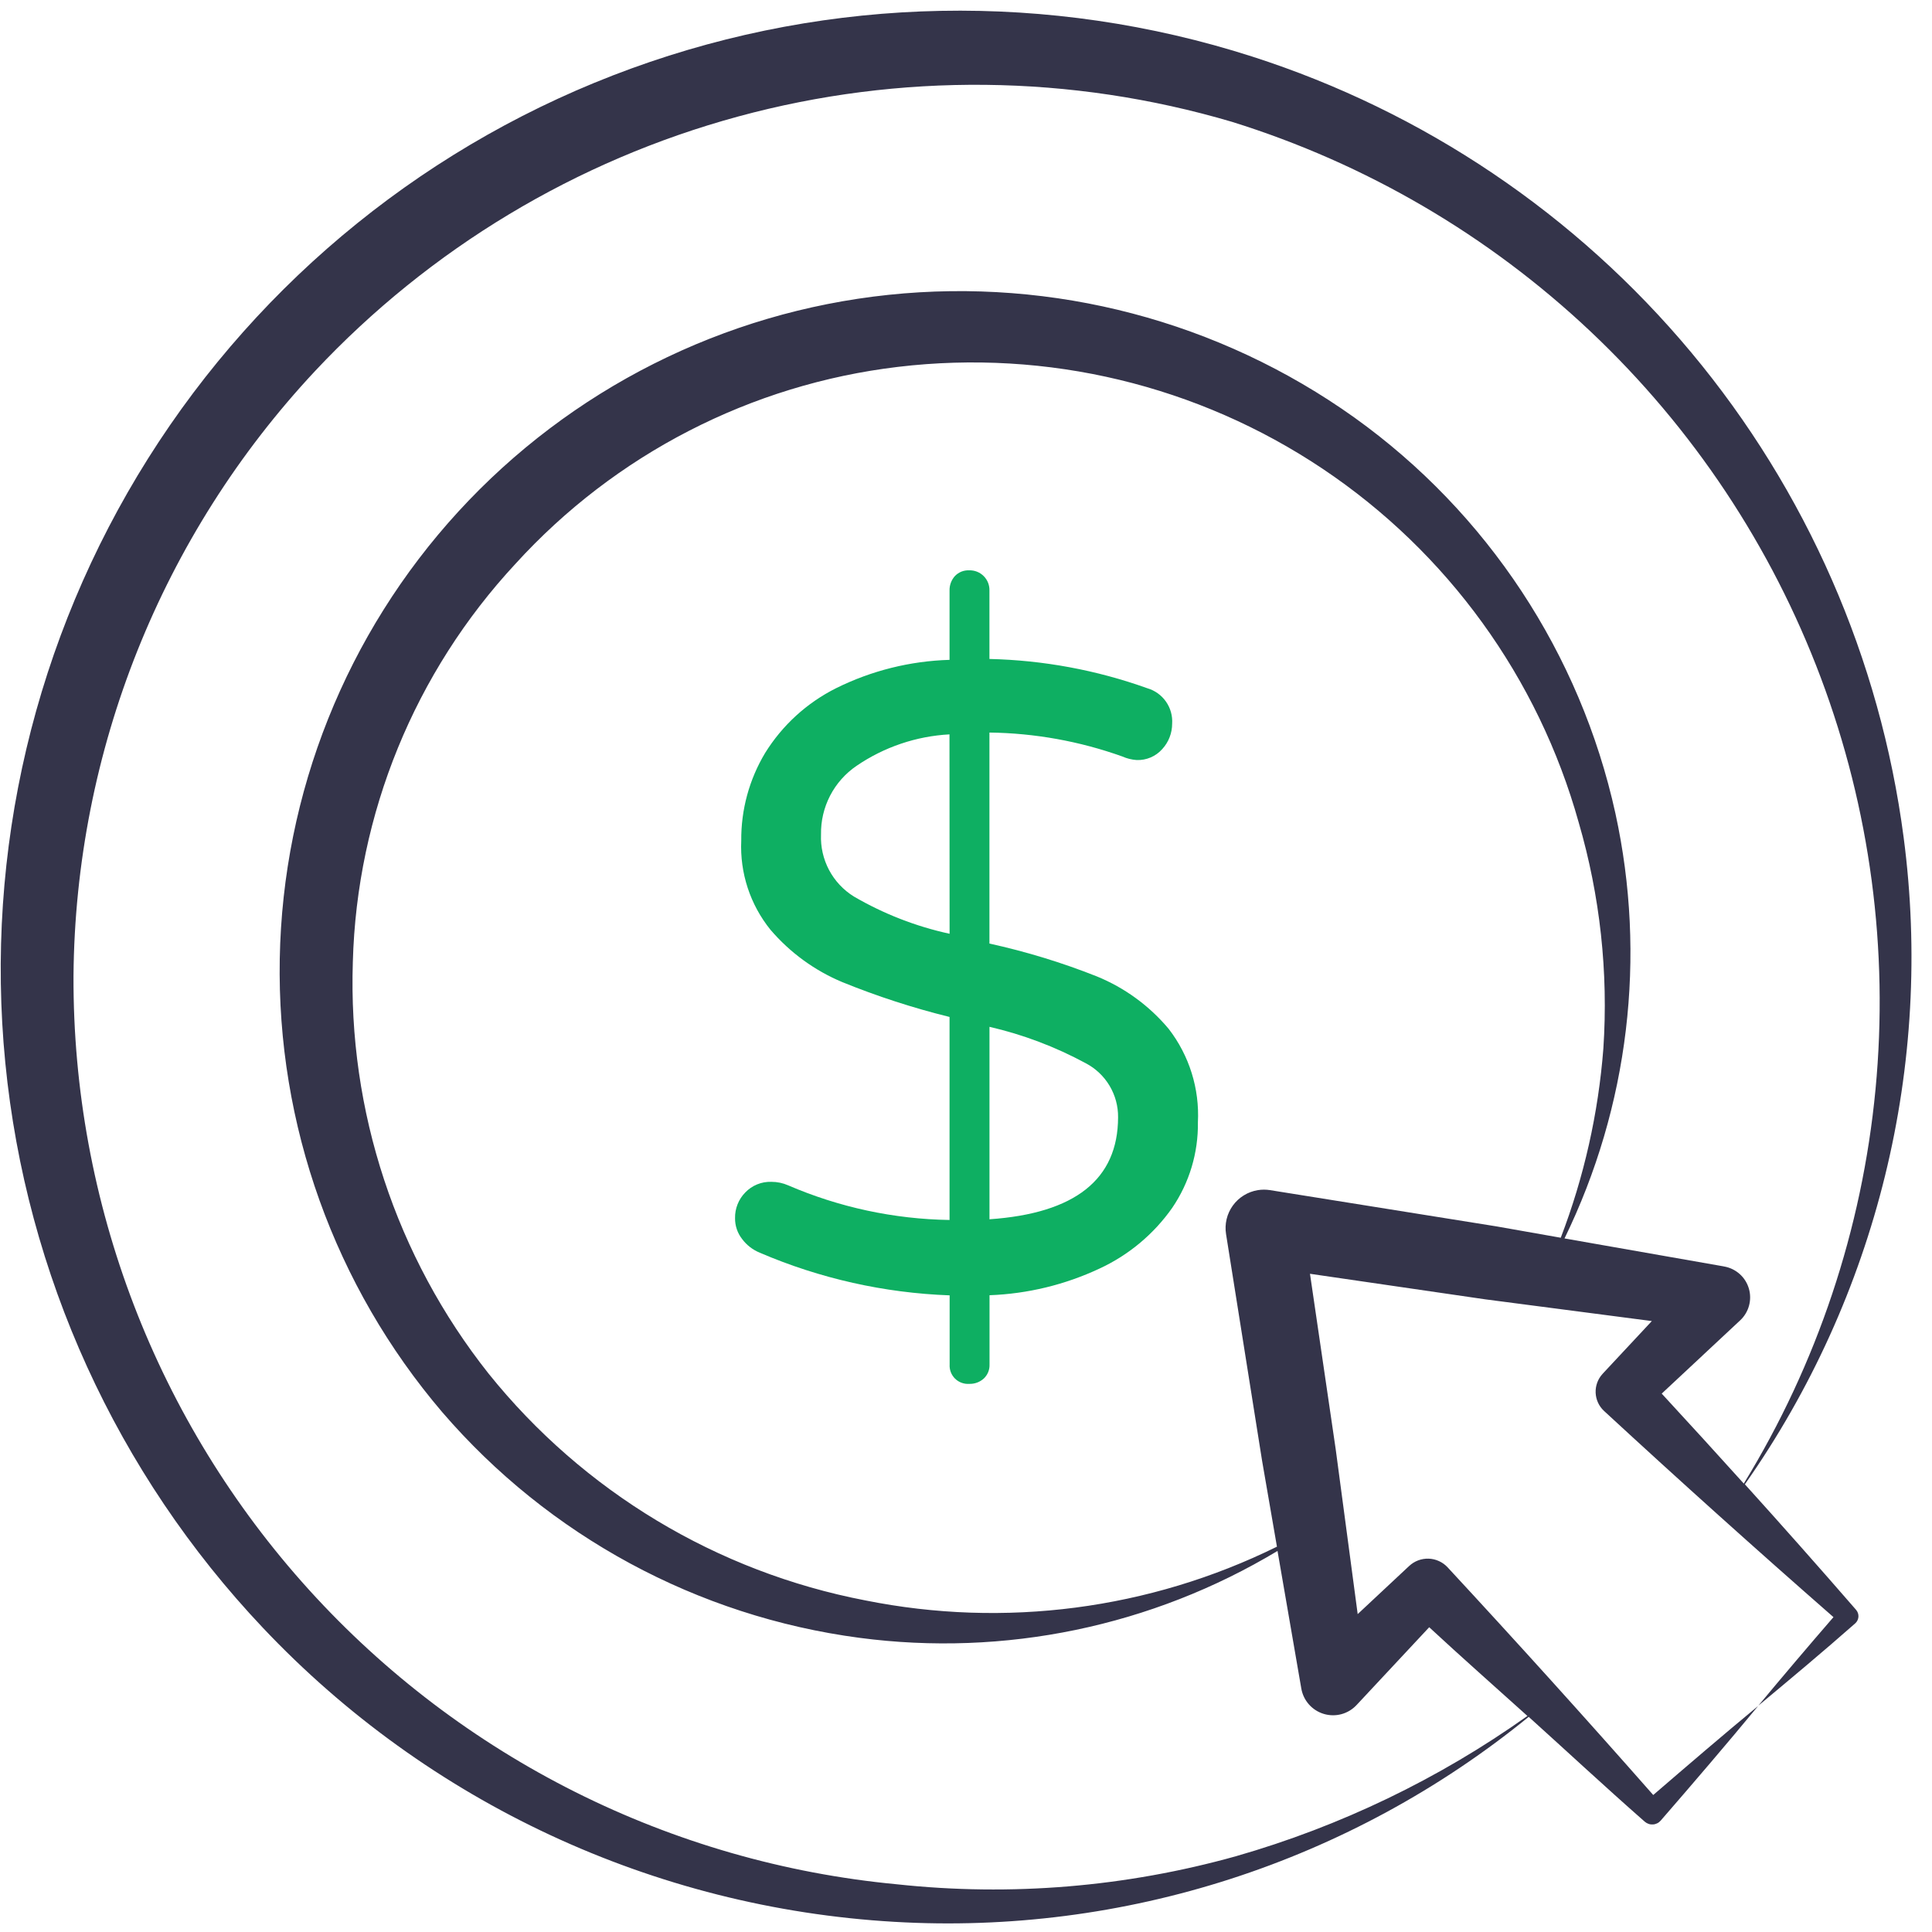 <?xml version="1.0" encoding="UTF-8"?> <svg xmlns="http://www.w3.org/2000/svg" width="91" height="91" viewBox="0 0 91 91" fill="none"><path d="M51.658 45.988C50.018 45.338 48.328 44.821 46.604 44.443V34.504C48.74 34.531 50.857 34.913 52.868 35.633C53.079 35.727 53.306 35.783 53.537 35.799C53.765 35.808 53.992 35.765 54.202 35.675C54.411 35.585 54.598 35.449 54.748 35.278C55.046 34.952 55.21 34.527 55.21 34.086C55.234 33.716 55.131 33.348 54.917 33.044C54.704 32.741 54.394 32.519 54.037 32.416C51.649 31.561 49.139 31.096 46.604 31.038V27.823C46.608 27.696 46.587 27.569 46.541 27.451C46.494 27.332 46.424 27.225 46.334 27.135C46.244 27.045 46.137 26.974 46.018 26.927C45.9 26.881 45.773 26.859 45.646 26.863C45.522 26.858 45.398 26.879 45.282 26.925C45.167 26.972 45.063 27.043 44.977 27.133C44.807 27.322 44.717 27.569 44.725 27.823V31.08C42.868 31.134 41.044 31.589 39.379 32.416C38.005 33.104 36.849 34.16 36.039 35.465C35.29 36.713 34.901 38.143 34.914 39.599C34.845 41.118 35.335 42.611 36.291 43.794C37.21 44.868 38.367 45.712 39.671 46.258C41.314 46.926 43.003 47.475 44.725 47.9V57.463C42.11 57.422 39.528 56.868 37.126 55.832C36.876 55.722 36.605 55.665 36.331 55.666C36.102 55.659 35.875 55.699 35.663 55.786C35.451 55.872 35.26 56.002 35.102 56.168C34.945 56.328 34.822 56.517 34.74 56.725C34.657 56.933 34.617 57.156 34.622 57.379C34.618 57.734 34.735 58.079 34.954 58.359C35.168 58.647 35.458 58.871 35.791 59.006C38.621 60.221 41.651 60.901 44.729 61.013V64.27C44.722 64.393 44.74 64.515 44.784 64.63C44.828 64.745 44.896 64.849 44.983 64.935C45.07 65.021 45.175 65.088 45.29 65.13C45.405 65.173 45.528 65.191 45.65 65.182C45.902 65.191 46.148 65.102 46.336 64.933C46.427 64.847 46.498 64.744 46.545 64.629C46.592 64.513 46.613 64.389 46.608 64.265V61.007C48.401 60.941 50.163 60.514 51.788 59.752C53.161 59.117 54.343 58.13 55.213 56.892C56.021 55.705 56.443 54.298 56.423 52.863C56.505 51.277 56.016 49.714 55.044 48.458C54.133 47.371 52.971 46.523 51.658 45.988ZM44.727 43.982C43.141 43.637 41.62 43.044 40.218 42.227C39.725 41.921 39.321 41.49 39.049 40.977C38.778 40.464 38.647 39.889 38.671 39.309C38.66 38.673 38.806 38.044 39.098 37.479C39.39 36.914 39.819 36.431 40.344 36.073C41.64 35.188 43.154 34.675 44.722 34.59L44.727 43.982ZM46.606 57.427V48.365C48.186 48.73 49.71 49.306 51.137 50.078C51.602 50.321 51.991 50.688 52.261 51.139C52.53 51.59 52.67 52.106 52.663 52.631C52.657 55.552 50.638 57.152 46.604 57.43L46.606 57.427Z" fill="#0EAF62"></path><path d="M42.123 90.521C52.94 91.155 63.603 87.71 72.004 80.866C73.81 82.495 75.588 84.149 77.414 85.754L77.472 85.805C77.525 85.851 77.586 85.886 77.652 85.908C77.719 85.931 77.788 85.939 77.858 85.934C77.928 85.93 77.996 85.911 78.058 85.88C78.121 85.849 78.176 85.805 78.222 85.752C79.769 83.969 81.306 82.176 82.813 80.352C81.144 81.732 79.504 83.141 77.87 84.547C74.685 80.929 71.457 77.355 68.186 73.825C68.072 73.701 67.934 73.601 67.78 73.531C67.626 73.46 67.46 73.421 67.292 73.415C67.123 73.41 66.954 73.437 66.796 73.497C66.639 73.557 66.494 73.647 66.371 73.763L66.304 73.825L63.949 76.027L62.913 68.258L61.702 59.997L69.961 61.201L77.804 62.224L75.548 64.641L75.484 64.711C75.262 64.951 75.144 65.271 75.157 65.599C75.17 65.926 75.312 66.235 75.553 66.458C79.11 69.741 82.712 72.978 86.359 76.169C85.166 77.547 83.987 78.937 82.82 80.339C84.356 79.062 85.883 77.785 87.38 76.466C87.471 76.387 87.526 76.275 87.535 76.155C87.543 76.035 87.503 75.917 87.424 75.826L87.38 75.775C85.668 73.804 83.937 71.85 82.186 69.913C88.408 61.051 91.077 50.176 89.664 39.441C88.561 31.033 85.091 23.111 79.659 16.6C74.226 10.089 67.055 5.256 58.98 2.664C49.44 -0.399 39.152 -0.201 29.737 3.226C20.322 6.653 12.314 13.115 6.975 21.594C1.637 30.073 -0.729 40.088 0.25 50.059C1.229 60.031 5.498 69.394 12.384 76.673C20.169 84.911 30.807 89.864 42.123 90.521ZM70.488 57.765L59.821 56.057C59.632 56.027 59.438 56.027 59.248 56.057C59.014 56.095 58.789 56.178 58.587 56.303C58.384 56.427 58.209 56.59 58.069 56.783C57.93 56.975 57.83 57.193 57.775 57.424C57.72 57.655 57.711 57.895 57.749 58.13L59.445 68.798L60.146 72.851C54.139 75.81 47.322 76.699 40.756 75.381C33.763 74.038 27.474 70.252 23.014 64.7C18.653 59.198 16.387 52.327 16.619 45.31C16.807 38.335 19.531 31.667 24.28 26.556C28.975 21.397 35.372 18.104 42.298 17.28C49.325 16.442 56.419 18.145 62.3 22.081C68.181 26.018 72.459 31.929 74.361 38.746C75.366 42.196 75.759 45.796 75.521 49.382C75.285 52.435 74.61 55.439 73.514 58.299L70.488 57.765ZM14.842 17.474C20.247 11.709 27.146 7.559 34.771 5.487C42.397 3.414 50.448 3.501 58.026 5.738C64.337 7.702 70.115 11.081 74.922 15.618C79.728 20.154 83.435 25.728 85.76 31.914C88.086 38.101 88.968 44.737 88.339 51.316C87.711 57.895 85.589 64.244 82.135 69.878C80.854 68.458 79.566 67.045 78.269 65.641L81.965 62.19C82.166 62.002 82.31 61.763 82.382 61.497C82.454 61.232 82.451 60.952 82.373 60.689C82.295 60.425 82.145 60.189 81.939 60.006C81.734 59.824 81.482 59.702 81.212 59.654L81.128 59.638L73.691 58.332C76.72 52.117 77.564 45.063 76.088 38.31C74.434 30.789 70.053 24.148 63.792 19.666C57.429 15.127 49.627 13.072 41.854 13.887C34.081 14.703 26.874 18.333 21.592 24.093C16.31 29.854 13.317 37.347 13.177 45.162C13.037 52.976 15.76 60.572 20.833 66.518C25.854 72.35 32.845 76.132 40.474 77.143C47.314 78.049 54.259 76.607 60.173 73.052L61.279 79.449L61.293 79.529C61.34 79.808 61.465 80.068 61.652 80.28C61.84 80.492 62.082 80.647 62.353 80.728C62.624 80.809 62.913 80.813 63.186 80.739C63.459 80.664 63.705 80.515 63.898 80.308L67.318 76.645C68.841 78.057 70.4 79.432 71.944 80.824C67.775 83.787 63.133 86.021 58.216 87.431C53.026 88.882 47.607 89.331 42.248 88.753C31.61 87.748 21.732 82.8 14.555 74.883C7.379 66.966 3.422 56.651 3.462 45.965C3.548 35.377 7.61 25.207 14.842 17.474Z" fill="#34344A"></path></svg> 